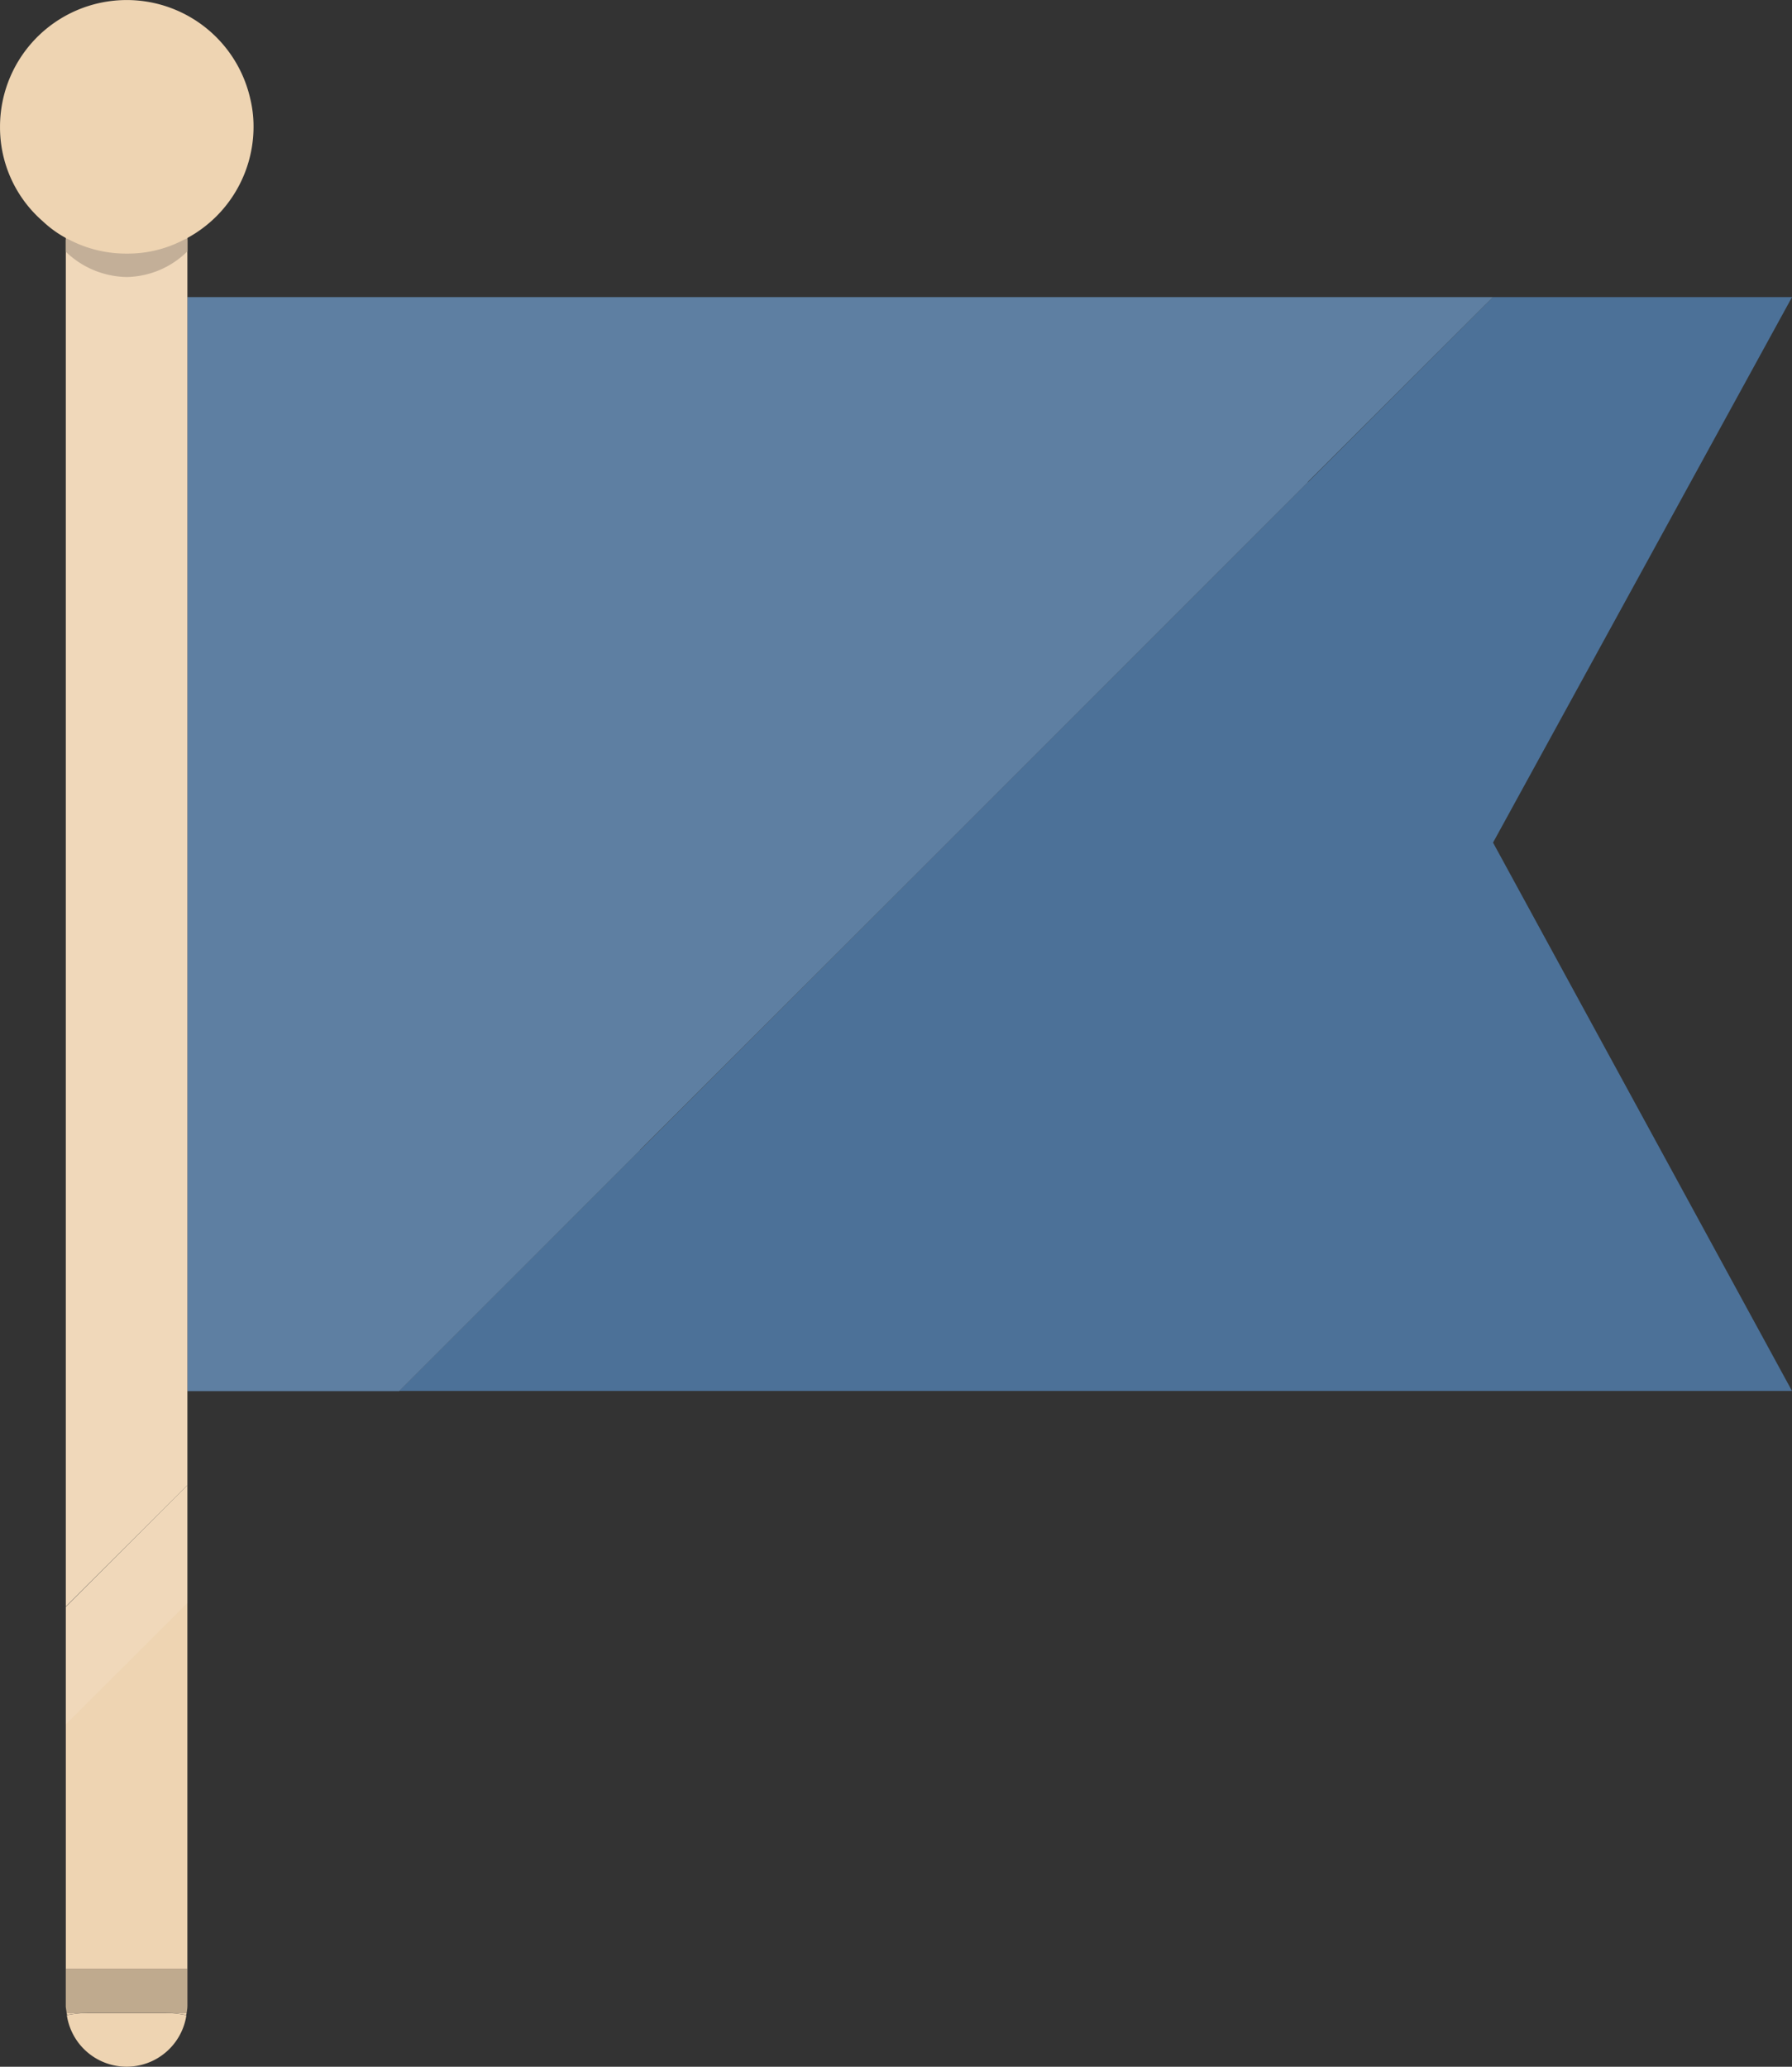 <svg xmlns="http://www.w3.org/2000/svg" width="95.82" height="110.486" viewBox="0 0 95.82 110.486">
  <rect x="0" y="0" width="95.82" height="110.486" fill="#333333" stroke="none"/>
  <g id="Group_1153" data-name="Group 1153" transform="translate(-261.326 -550)">
    <path id="Path_3193" data-name="Path 3193" d="M282.678,624.36h74.469l-15.987-29.315,15.987-29.162-15.987,0Z" fill="#4c7198"/>
    <path id="Path_3194" data-name="Path 3194" d="M341.159,565.883l-9.9,9.88v.02l-20.575,20.575-15.128,15.108v.02l-12.882,12.882H271.345V565.883Z" fill="#4c7198"/>
    <path id="Path_3195" data-name="Path 3195" d="M271.345,629.4v25.862h-6.5V635.9Z" fill="#eed4b2"/>
    <path id="Path_3196" data-name="Path 3196" d="M264.884,657.6H266a6.542,6.542,0,0,0-1.093.12A.254.254,0,0,0,264.884,657.6Z" fill="#eed4b2"/>
    <path id="Path_3197" data-name="Path 3197" d="M271.3,657.6a.254.254,0,0,1-.02.12,6.317,6.317,0,0,0-1.093-.12Z" fill="#eed4b2"/>
    <path id="Path_3198" data-name="Path 3198" d="M271.345,557.455V629.4l-6.5,6.481V557.455a3.271,3.271,0,0,1,3.26-3.241,3.256,3.256,0,0,1,3.241,3.241Z" fill="#eed4b2"/>
    <path id="Path_3199" data-name="Path 3199" d="M266,657.614a5.28,5.28,0,0,0-1.1.116,3.232,3.232,0,0,0,6.393,0,5.28,5.28,0,0,0-1.1-.116Z" fill="#eed4b2"/>
    <path id="Path_3200" data-name="Path 3200" d="M271.343,657.614v-.37a3.218,3.218,0,0,1-.037.37Z" fill="#070303" opacity="0.2"/>
    <path id="Path_3201" data-name="Path 3201" d="M264.884,657.6h-.04v-.358C264.844,657.366,264.884,657.485,264.884,657.6Z" fill="#070303" opacity="0.2"/>
    <path id="Path_3202" data-name="Path 3202" d="M271.345,655.259v1.987a2.166,2.166,0,0,1-.04.358h-6.421c0-.119-.04-.238-.04-.358v-1.987Z" fill="#eed4b2"/>
    <path id="Path_3203" data-name="Path 3203" d="M271.345,655.259v1.987a2.166,2.166,0,0,1-.04.358h-6.421c0-.119-.04-.238-.04-.358v-1.987Z" fill="#070303" opacity="0.2"/>
    <path id="Path_3204" data-name="Path 3204" d="M341.159,565.883l-9.9,9.88v.02l-20.575,20.575-15.128,15.127-12.881,12.882H271.345V635.7l-6.5,6.48V563.756a1.3,1.3,0,0,1,.02-.278A2.58,2.58,0,0,1,265,562.8a3.233,3.233,0,0,1,6.183,0,2.608,2.608,0,0,1,.139.656,1.494,1.494,0,0,1,.02.3v2.127Z" fill="#fff" opacity="0.1"/>
    <path id="Path_3205" data-name="Path 3205" d="M271.345,562.9v.537l-.02.02a4.722,4.722,0,0,1-3.221,1.352,4.8,4.8,0,0,1-3.24-1.332l-.02-.02V562.9a.437.437,0,0,1,.02-.159c.06-2.087,1.491-3.757,3.24-3.757s3.161,1.67,3.221,3.757A.438.438,0,0,1,271.345,562.9Z" fill="#c3af98"/>
    <path id="Path_3206" data-name="Path 3206" d="M274.883,556.779a6.771,6.771,0,0,1-3.538,5.943c0,.02,0,.02-.02.02a1.01,1.01,0,0,1-.139.06,6.429,6.429,0,0,1-3.082.755,6.565,6.565,0,0,1-3.1-.755.956.956,0,0,0-.139-.06l-.02-.02a5.86,5.86,0,0,1-1.232-.894,6.645,6.645,0,0,1-2.286-5.049,6.774,6.774,0,0,1,13.378-1.511A6.3,6.3,0,0,1,274.883,556.779Z" fill="#eed4b2"/>
  </g>
</svg>
